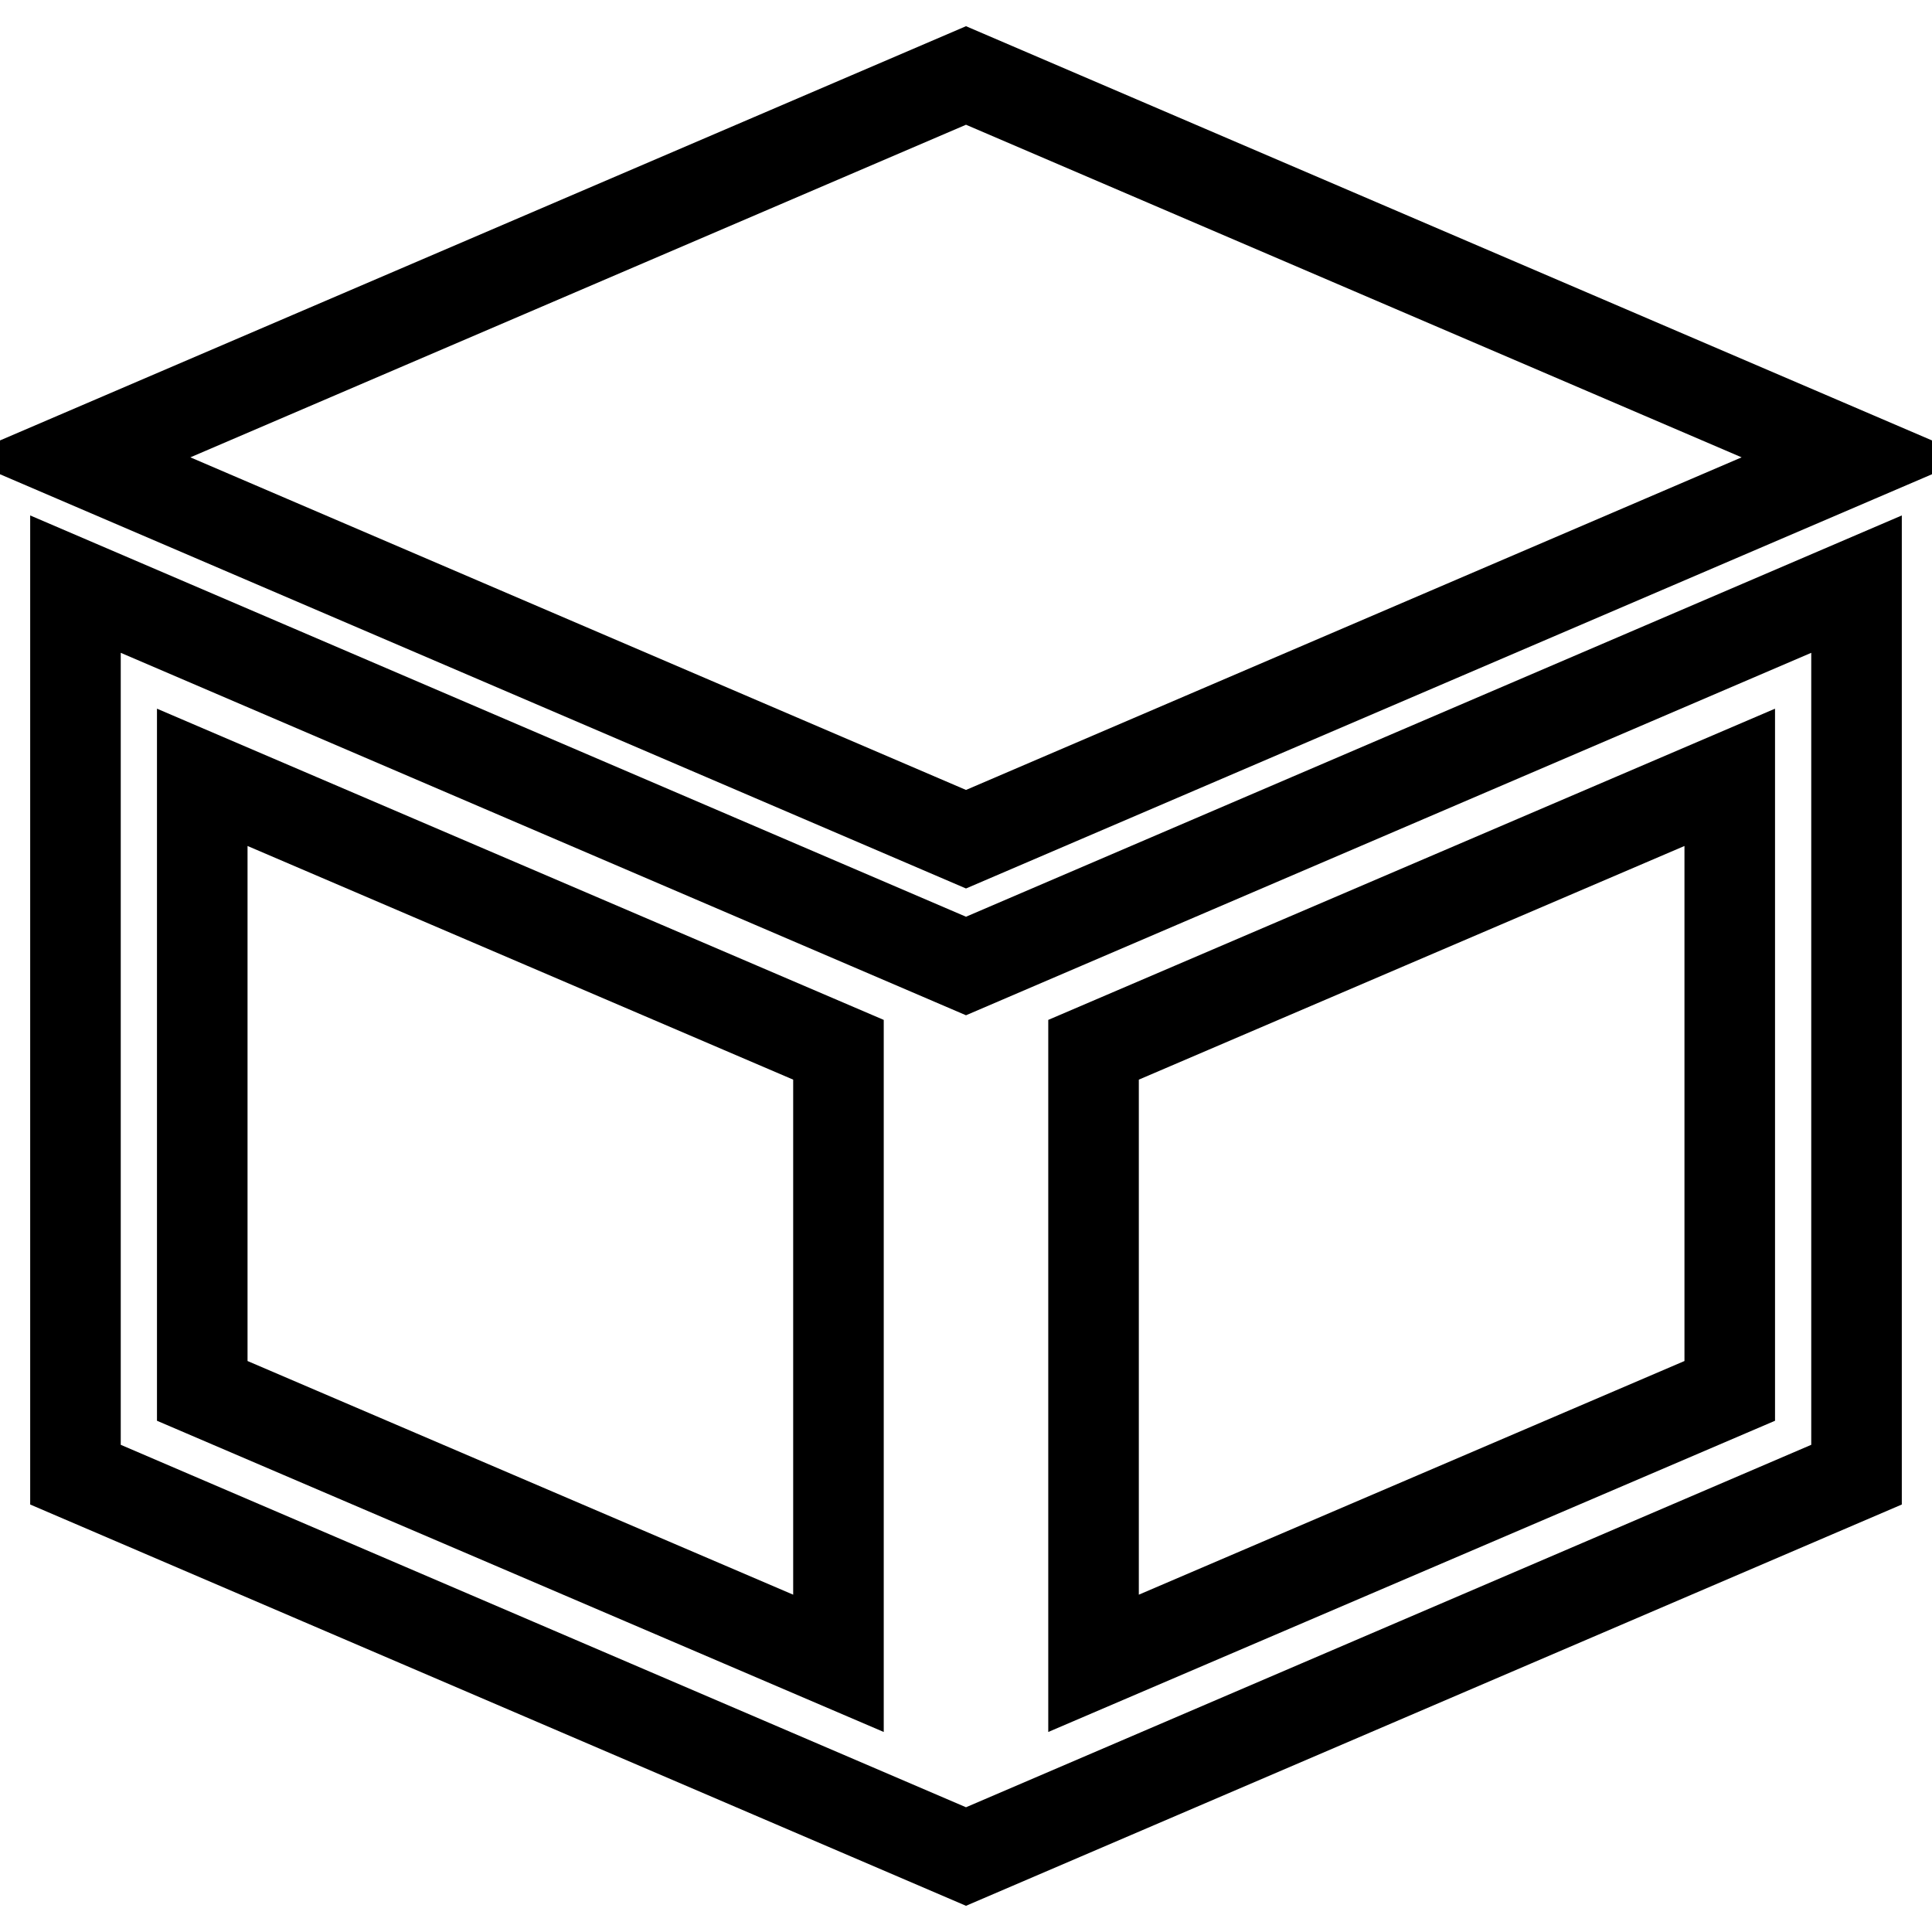 <?xml version="1.0" encoding="utf-8"?>
<!-- Svg Vector Icons : http://www.onlinewebfonts.com/icon -->
<!DOCTYPE svg PUBLIC "-//W3C//DTD SVG 1.1//EN" "http://www.w3.org/Graphics/SVG/1.1/DTD/svg11.dtd">
<svg version="1.1" xmlns="http://www.w3.org/2000/svg" xmlns:xlink="http://www.w3.org/1999/xlink" x="0px" y="0px" viewBox="0 0 256 256" enable-background="new 0 0 256 256" xml:space="preserve">
<g> <path stroke-width="12" fill-opacity="0" stroke="#000000"  d="M246,60.6L128,10L10,60.6l118,50.6L246,60.6z"/> <path stroke-width="12" fill-opacity="0" stroke="#000000"  d="M10,77.4v118L128,246l118-50.6v-118L128,128L10,77.4z M111.1,220.4l-84.3-36.1v-81.3l84.3,36.1V220.4z  M144.9,139.1l84.3-36.1v81.3l-84.3,36.1V139.1z"/></g>
</svg>